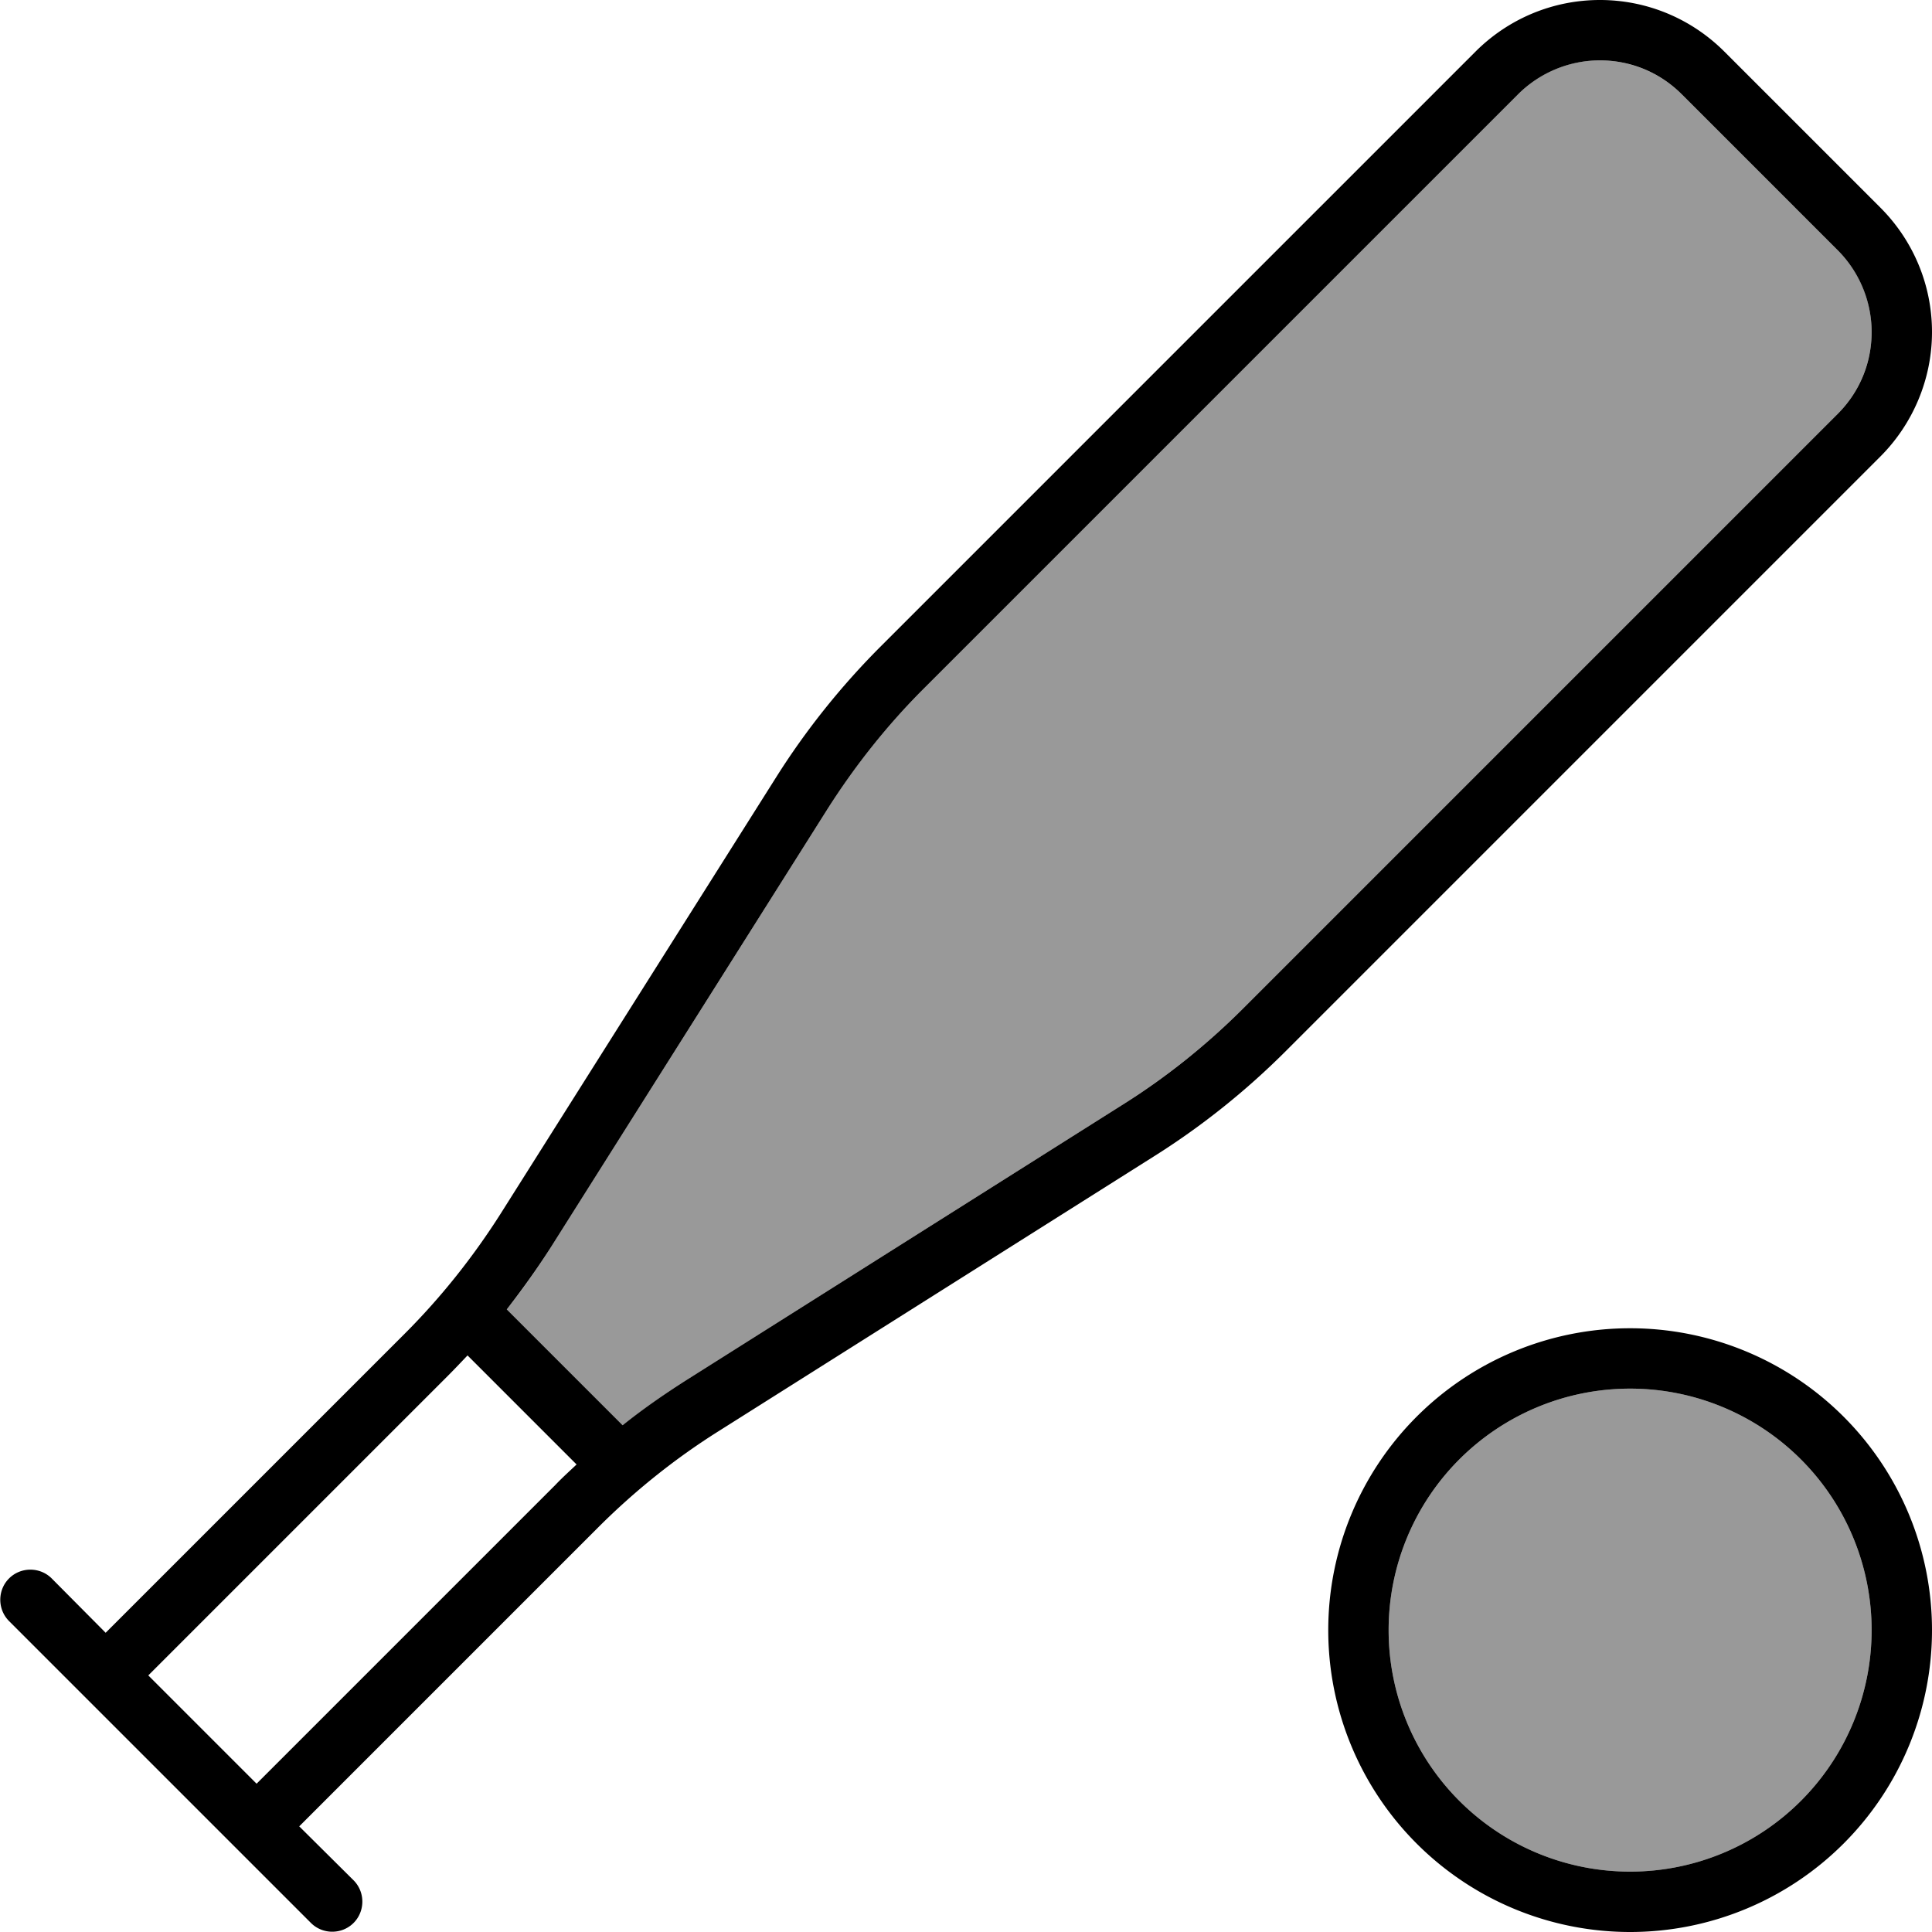 <svg xmlns="http://www.w3.org/2000/svg" viewBox="0 0 512 512"><!--! Font Awesome Pro 6.7.1 by @fontawesome - https://fontawesome.com License - https://fontawesome.com/license (Commercial License) Copyright 2024 Fonticons, Inc. --><defs><style>.fa-secondary{opacity:.4}</style></defs><path class="fa-secondary" d="M134.3 347L165 377.7c5.4-4.2 11-8.2 16.8-11.9l115.8-73.1c11.5-7.3 22.2-15.8 31.9-25.5L487 109.7c5.7-5.7 9-13.5 9-21.7s-3.2-15.9-9-21.7L445.7 25c-5.7-5.7-13.5-9-21.7-9s-15.9 3.2-21.7 9L244.8 182.5c-9.6 9.6-18.2 20.3-25.5 31.9L146.2 330.2c-3.7 5.8-7.6 11.4-11.9 16.8zM368 432a64 64 0 1 0 128 0 64 64 0 1 0 -128 0z"/><path class="fa-primary" d="M424 0c-12.4 0-24.2 4.9-33 13.7L233.5 171.2c-10.5 10.5-19.8 22.1-27.7 34.6L132.7 321.6c-7.3 11.5-15.8 22.2-25.5 31.9L28 432.7 13.7 418.3c-3.1-3.1-8.2-3.1-11.3 0s-3.1 8.2 0 11.3l80 80c3.1 3.1 8.2 3.1 11.3 0s3.1-8.2 0-11.3L79.3 484l79.2-79.2c9.6-9.6 20.3-18.2 31.9-25.5l115.8-73.1c12.5-7.9 24.1-17.2 34.6-27.7L498.3 121c8.7-8.7 13.7-20.6 13.7-33s-4.9-24.2-13.7-33L457 13.7C448.2 4.9 436.4 0 424 0zM68 472.7L39.3 444l79.2-79.2c1.8-1.8 3.6-3.7 5.4-5.6l28.9 28.9c-1.9 1.8-3.8 3.5-5.6 5.4L68 472.7zm97-95L134.3 347c4.2-5.4 8.2-11 11.9-16.8l73.1-115.8c7.3-11.5 15.8-22.2 25.5-31.9L402.3 25c5.7-5.7 13.5-9 21.7-9s15.9 3.2 21.7 9L487 66.3c5.7 5.7 9 13.5 9 21.7s-3.2 15.9-9 21.7L329.5 267.2c-9.6 9.6-20.3 18.2-31.9 25.5L181.8 365.8c-5.8 3.7-11.4 7.6-16.8 11.9zM368 432a64 64 0 1 1 128 0 64 64 0 1 1 -128 0zm144 0a80 80 0 1 0 -160 0 80 80 0 1 0 160 0z"/></svg>
